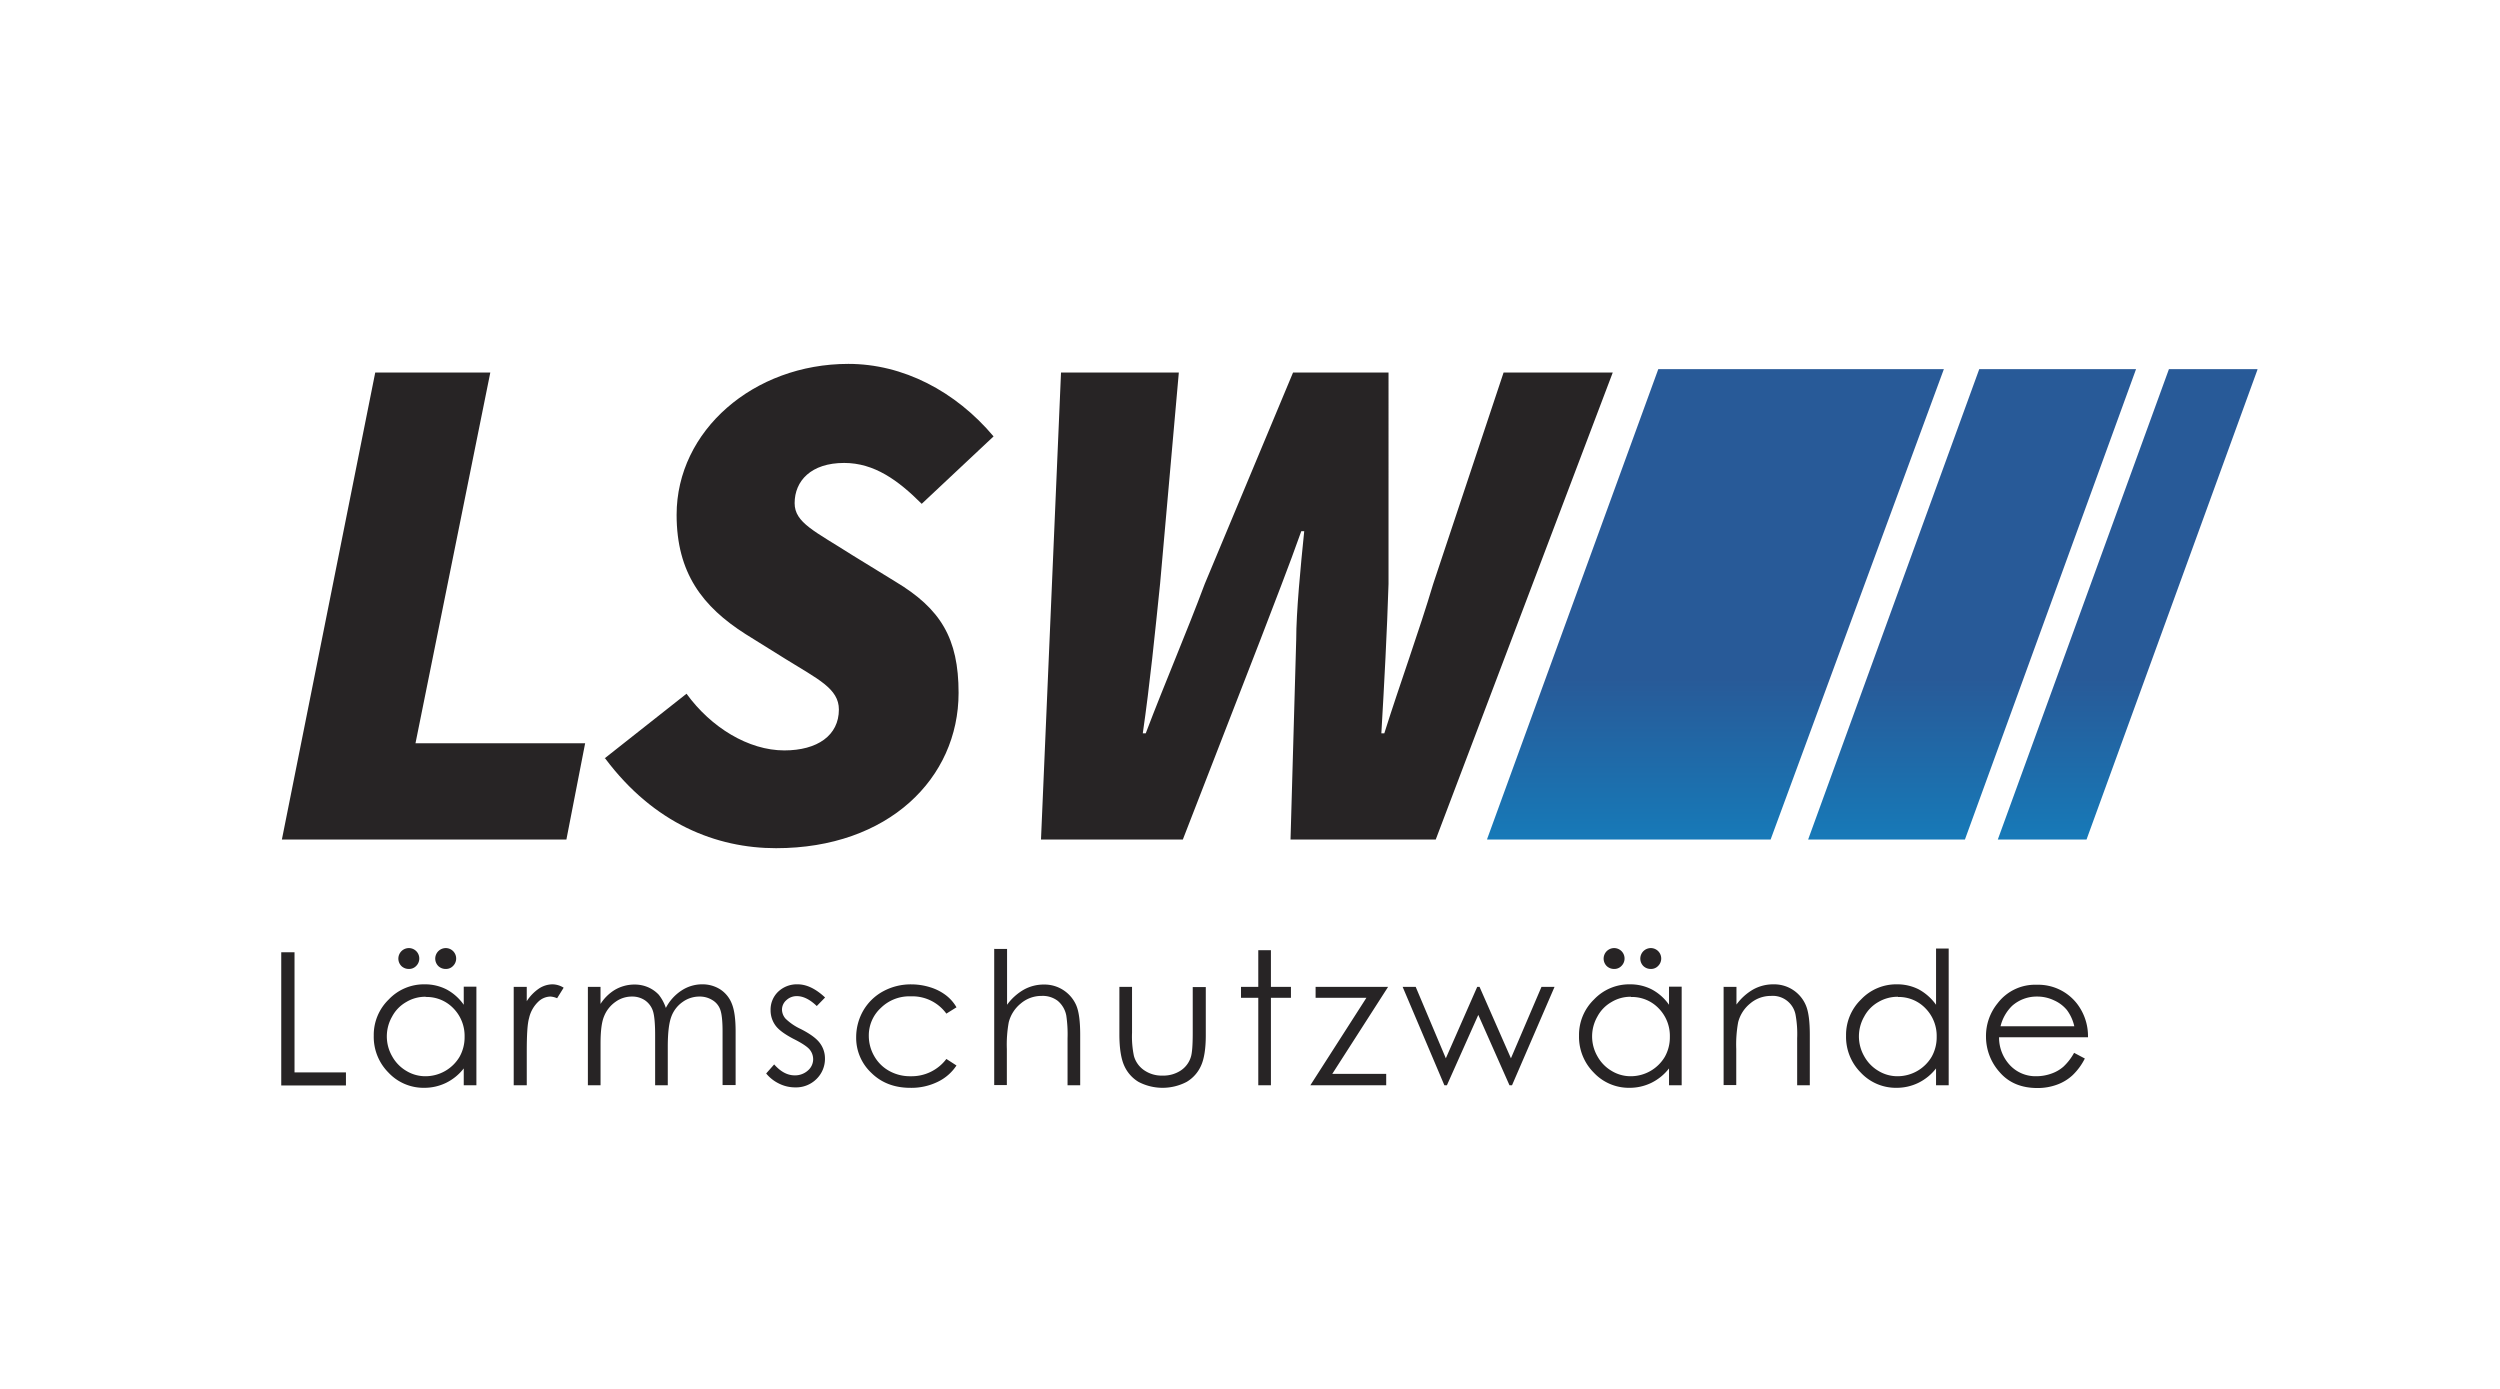 <?xml version="1.0" encoding="UTF-8"?>
<svg xmlns="http://www.w3.org/2000/svg" xmlns:xlink="http://www.w3.org/1999/xlink" width="900" height="500" viewBox="0 0 900 500">
  <defs>
    <clipPath id="a">
      <path d="M118.892.28H221.7L159.33,169.621H57.21Zm115.549,0h56.447L229.282,169.621H172.835Zm68.283,0h31.941L273.059,169.621H241.118Z" transform="translate(-57.21 -0.28)" fill="none"></path>
    </clipPath>
    <linearGradient id="b" x1="0.5" y1="1.437" x2="0.5" y2="0.657" gradientUnits="objectBoundingBox">
      <stop offset="0" stop-color="#00a2e1"></stop>
      <stop offset="1" stop-color="#285a98"></stop>
    </linearGradient>
  </defs>
  <g transform="translate(-391 -1793)">
    <rect width="900" height="500" transform="translate(391 1793)" fill="#fff" opacity="0"></rect>
    <g transform="translate(492.248 1923.97)">
      <path d="M273.161,171.268h51.212l27.92-71.924c4.932-12.9,10.318-26.63,14.719-39.073h1.062c-1.29,12.67-2.883,28.982-2.883,39.073l-2.048,71.924h52.274L479.146,3.141h-39.3l-25.34,76.1c-5.159,17.3-11.912,35.735-17.6,53.792h-1.062c1.062-18.133,2.048-36.721,2.58-53.792V3.141H364.052l-31.789,76.1c-6.449,17.3-14.491,35.962-21.243,53.792h-1.062c2.58-17.829,4.4-36.19,6.221-53.792l6.752-76.1H280.52l-7.208,168.127h-.152Zm-156.747-29.21c17.6,23.52,40.059,32.32,61.53,32.32,40.363,0,65.7-25.113,65.7-55.916,0-19.65-6.449-30.272-22.761-40.059l-15.553-9.56C191.9,60.27,184.621,57.236,184.621,50.18c0-8.042,5.918-14.491,17.829-14.491,10.849,0,19.423,6.221,27.92,14.719l25.872-24.278C242.509,9.817,223.618.03,203.967.03c-34.141,0-61.834,24.051-61.834,54.323,0,20.94,9.332,33.079,24.809,42.942l14.491,9.028c11.608,7.208,19.119,10.622,19.119,18.133,0,9.332-7.739,14.719-19.65,14.719-12.9,0-26.4-8.27-35.2-20.409l-29.513,23.292h.228ZM.03,171.268H102.454l6.752-34.672H48.131L75.065,3.141H33.64Z" transform="translate(0.198 0)" fill="#272425" fill-rule="evenodd"></path>
      <g transform="translate(434.05 1.927)" clip-path="url(#a)">
        <rect width="277.303" height="169.341" transform="translate(0.076)" fill="url(#b)"></rect>
      </g>
      <path d="M645.5,55.9a15.467,15.467,0,0,0-2.655-5.842,12.665,12.665,0,0,0-4.628-3.49,13.927,13.927,0,0,0-6.07-1.366,13.288,13.288,0,0,0-9.029,3.338,15.316,15.316,0,0,0-4.173,7.359H645.5Zm-.076,9.56,3.869,2.048a21.923,21.923,0,0,1-4.4,5.994,16.434,16.434,0,0,1-5.614,3.414,20.2,20.2,0,0,1-7.056,1.214c-5.766,0-10.318-1.9-13.581-5.69a19.142,19.142,0,0,1-4.932-12.822,18.607,18.607,0,0,1,4.173-11.987,16.928,16.928,0,0,1,14.112-6.677,17.665,17.665,0,0,1,14.491,6.828,19.183,19.183,0,0,1,3.945,12.063H618.413a14.554,14.554,0,0,0,3.945,10.091,12.6,12.6,0,0,0,9.484,3.945,15.952,15.952,0,0,0,5.311-.91,13.088,13.088,0,0,0,4.4-2.5,19.75,19.75,0,0,0,3.869-5.007ZM582,45.276a13.684,13.684,0,0,0-7.056,1.9,13,13,0,0,0-5.083,5.235,14.356,14.356,0,0,0,0,14.263,13.886,13.886,0,0,0,5.159,5.311,13.154,13.154,0,0,0,6.9,1.9,14.272,14.272,0,0,0,12.215-6.98,14.333,14.333,0,0,0,1.821-7.208,14.137,14.137,0,0,0-4.021-10.242,13.334,13.334,0,0,0-9.939-4.1h0ZM600.28,28.053V77.141h-4.552v-6.07a18.229,18.229,0,0,1-6.449,5.235,17.884,17.884,0,0,1-7.815,1.745,17.27,17.27,0,0,1-12.822-5.463,18.2,18.2,0,0,1-5.311-13.277,17.749,17.749,0,0,1,5.387-13.05,17.436,17.436,0,0,1,12.9-5.463,17.021,17.021,0,0,1,7.891,1.821,18.569,18.569,0,0,1,6.221,5.538V27.9h4.552ZM519.327,41.71h4.552v6.373a19.4,19.4,0,0,1,6.07-5.463,14.825,14.825,0,0,1,7.284-1.821,12.361,12.361,0,0,1,11.608,7.511c.986,2.276,1.442,5.842,1.442,10.622V77.141H545.73V60.222a38.124,38.124,0,0,0-.531-8.194,8.355,8.355,0,0,0-8.953-7.056,11.405,11.405,0,0,0-7.435,2.731,12.726,12.726,0,0,0-4.325,6.752,44.626,44.626,0,0,0-.683,9.635V77.065h-4.552V41.634h0ZM493,27.75a3.756,3.756,0,0,1,2.655,6.449A3.49,3.49,0,0,1,493,35.261a3.791,3.791,0,0,1-2.655-1.062A3.794,3.794,0,0,1,493,27.75Zm-13.2,0a3.756,3.756,0,0,1,2.655,6.449,3.49,3.49,0,0,1-2.655,1.062,3.791,3.791,0,0,1-2.655-1.062A3.794,3.794,0,0,1,479.8,27.75Zm6.07,17.526a13.226,13.226,0,0,0-6.98,1.9,13,13,0,0,0-5.083,5.235,14.356,14.356,0,0,0,0,14.263,13.885,13.885,0,0,0,5.159,5.311,13.154,13.154,0,0,0,6.9,1.9,14.272,14.272,0,0,0,12.215-6.98,14.333,14.333,0,0,0,1.821-7.208,14.137,14.137,0,0,0-4.021-10.242,13.334,13.334,0,0,0-9.939-4.1h-.076Zm18.285-3.566V77.141H499.6v-6.07a18.227,18.227,0,0,1-6.449,5.235,17.884,17.884,0,0,1-7.815,1.745,17.27,17.27,0,0,1-12.822-5.463A18.2,18.2,0,0,1,467.2,59.312a17.749,17.749,0,0,1,5.387-13.05,17.436,17.436,0,0,1,12.9-5.463,17.021,17.021,0,0,1,7.89,1.821,17.784,17.784,0,0,1,6.221,5.538V41.634h4.552Zm-100.451,0h4.7l10.849,25.72,11.3-25.72h.835l11.3,25.72,11-25.72h4.7L443.078,77.141h-.91L430.939,51.8l-11.3,25.34h-.91L403.7,41.71Zm-31.334,0h26.1L378.362,73.044h19.423v4.1H370.471l20.181-31.486H372.368V41.71Zm-20.637-13.2h4.552v13.2h7.208v3.945h-7.208V77.141h-4.552V45.655H345.51V41.71h6.221v-13.2Zm-50,13.2h4.552V58.25a33.94,33.94,0,0,0,.683,8.346,9.169,9.169,0,0,0,3.718,5.159,11.1,11.1,0,0,0,6.6,1.9,11.376,11.376,0,0,0,6.525-1.821,8.966,8.966,0,0,0,3.642-4.856q.683-2.048.683-8.649V41.786h4.7V59.16c0,4.856-.607,8.573-1.745,11a12.718,12.718,0,0,1-5.159,5.766,18.669,18.669,0,0,1-17.3,0,12.905,12.905,0,0,1-5.159-5.842c-1.138-2.5-1.745-6.3-1.745-11.3ZM256.743,28.053h4.552V48.159a19.4,19.4,0,0,1,6.07-5.463,14.744,14.744,0,0,1,7.208-1.821,12.452,12.452,0,0,1,11.608,7.435c.986,2.276,1.441,5.842,1.441,10.622V77.141h-4.552V60.222a46.455,46.455,0,0,0-.455-8.194,9.092,9.092,0,0,0-3.111-5.311,8.936,8.936,0,0,0-5.842-1.745,11.405,11.405,0,0,0-7.435,2.731,12.726,12.726,0,0,0-4.325,6.752,44.622,44.622,0,0,0-.683,9.635V77.065h-4.552V27.978h.076ZM243.086,49.069l-3.642,2.276a15.148,15.148,0,0,0-12.822-6.221A14.64,14.64,0,0,0,215.849,49.3a13.429,13.429,0,0,0-4.325,10.091,14.58,14.58,0,0,0,1.973,7.283,13.937,13.937,0,0,0,5.387,5.311,15.4,15.4,0,0,0,7.739,1.9,15.634,15.634,0,0,0,12.822-6.221l3.642,2.352a16.751,16.751,0,0,1-6.828,5.918,21.572,21.572,0,0,1-9.787,2.124c-5.614,0-10.318-1.745-13.96-5.311a17.274,17.274,0,0,1-5.538-12.974,19.214,19.214,0,0,1,2.58-9.56,18.35,18.35,0,0,1,7.132-6.9,20.811,20.811,0,0,1,10.167-2.5,22.934,22.934,0,0,1,6.828,1.062,18.073,18.073,0,0,1,5.538,2.807A14.575,14.575,0,0,1,243.086,49.069Zm-47.343-3.49-2.959,3.035c-2.428-2.352-4.856-3.566-7.132-3.566a5.393,5.393,0,0,0-3.793,1.442,4.537,4.537,0,0,0-1.593,3.414,5.081,5.081,0,0,0,1.29,3.262,19.838,19.838,0,0,0,5.463,3.718c3.414,1.745,5.69,3.414,6.9,5.083a9.148,9.148,0,0,1,1.821,5.538,10.137,10.137,0,0,1-3.035,7.359,10.408,10.408,0,0,1-7.663,3.035,12.962,12.962,0,0,1-5.842-1.366,13.721,13.721,0,0,1-4.628-3.642l2.883-3.262c2.352,2.655,4.78,3.945,7.435,3.945a6.937,6.937,0,0,0,4.7-1.745,5.353,5.353,0,0,0,1.9-4.1,5.516,5.516,0,0,0-1.29-3.49c-.835-.986-2.731-2.276-5.766-3.793-3.187-1.669-5.387-3.262-6.525-4.856a9.194,9.194,0,0,1-1.745-5.463,8.923,8.923,0,0,1,2.731-6.677,9.745,9.745,0,0,1,6.98-2.655c3.262,0,6.525,1.593,9.863,4.7h0ZM110.39,41.71h4.552v6.145a15.981,15.981,0,0,1,4.932-4.932,13.922,13.922,0,0,1,7.283-2.048,12.187,12.187,0,0,1,4.932.986,11.716,11.716,0,0,1,3.793,2.655,15.521,15.521,0,0,1,2.58,4.78,16.486,16.486,0,0,1,5.69-6.3,13.48,13.48,0,0,1,7.359-2.2,11.9,11.9,0,0,1,6.525,1.821,10.838,10.838,0,0,1,4.173,5.159c.91,2.2,1.366,5.538,1.366,9.939V77.065h-4.7V57.718c0-3.793-.3-6.373-.835-7.815a6.514,6.514,0,0,0-2.807-3.414,8.55,8.55,0,0,0-4.7-1.29,10.355,10.355,0,0,0-6.07,1.973,11.114,11.114,0,0,0-4.021,5.235c-.835,2.2-1.29,5.766-1.29,10.849V77.141h-4.552V59.008c0-4.249-.3-7.208-.835-8.725a7.52,7.52,0,0,0-2.807-3.718,8.169,8.169,0,0,0-4.7-1.366,9.992,9.992,0,0,0-5.918,1.9,11.547,11.547,0,0,0-4.1,5.159c-.91,2.124-1.29,5.463-1.29,9.863V77.141H110.39V41.71h0Zm-26.706,0h4.7v5.159a15.835,15.835,0,0,1,4.4-4.552A8.924,8.924,0,0,1,97.644,40.8a7.691,7.691,0,0,1,4.021,1.214l-2.352,3.793a7.052,7.052,0,0,0-2.428-.607,6.5,6.5,0,0,0-4.4,1.9,11.614,11.614,0,0,0-3.262,5.842c-.607,2.048-.835,6.07-.835,12.215V77.141h-4.7V41.71ZM59.178,27.75A3.756,3.756,0,0,1,61.834,34.2a3.49,3.49,0,0,1-2.655,1.062A3.791,3.791,0,0,1,56.523,34.2a3.794,3.794,0,0,1,2.655-6.449Zm-13.277,0A3.756,3.756,0,0,1,48.557,34.2,3.49,3.49,0,0,1,45.9,35.261,3.791,3.791,0,0,1,43.246,34.2,3.794,3.794,0,0,1,45.9,27.75Zm6.07,17.526a13.226,13.226,0,0,0-6.98,1.9,13,13,0,0,0-5.083,5.235,14.356,14.356,0,0,0,0,14.263,13.885,13.885,0,0,0,5.159,5.311,13.154,13.154,0,0,0,6.9,1.9A14.272,14.272,0,0,0,64.186,66.9a14.333,14.333,0,0,0,1.821-7.208,14.137,14.137,0,0,0-4.021-10.242,13.334,13.334,0,0,0-9.939-4.1h0ZM70.255,41.71V77.141H65.7v-6.07a18.228,18.228,0,0,1-6.449,5.235,17.884,17.884,0,0,1-7.815,1.745,17.271,17.271,0,0,1-12.822-5.463,18.2,18.2,0,0,1-5.311-13.277,17.749,17.749,0,0,1,5.387-13.05,17.436,17.436,0,0,1,12.9-5.463,17.021,17.021,0,0,1,7.89,1.821A17.784,17.784,0,0,1,65.7,48.159V41.634h4.552ZM0,29.267H4.78V72.513H23.292v4.7H0Z" transform="translate(0 182.59)" fill="#272425" fill-rule="evenodd"></path>
    </g>
  </g>
</svg>
